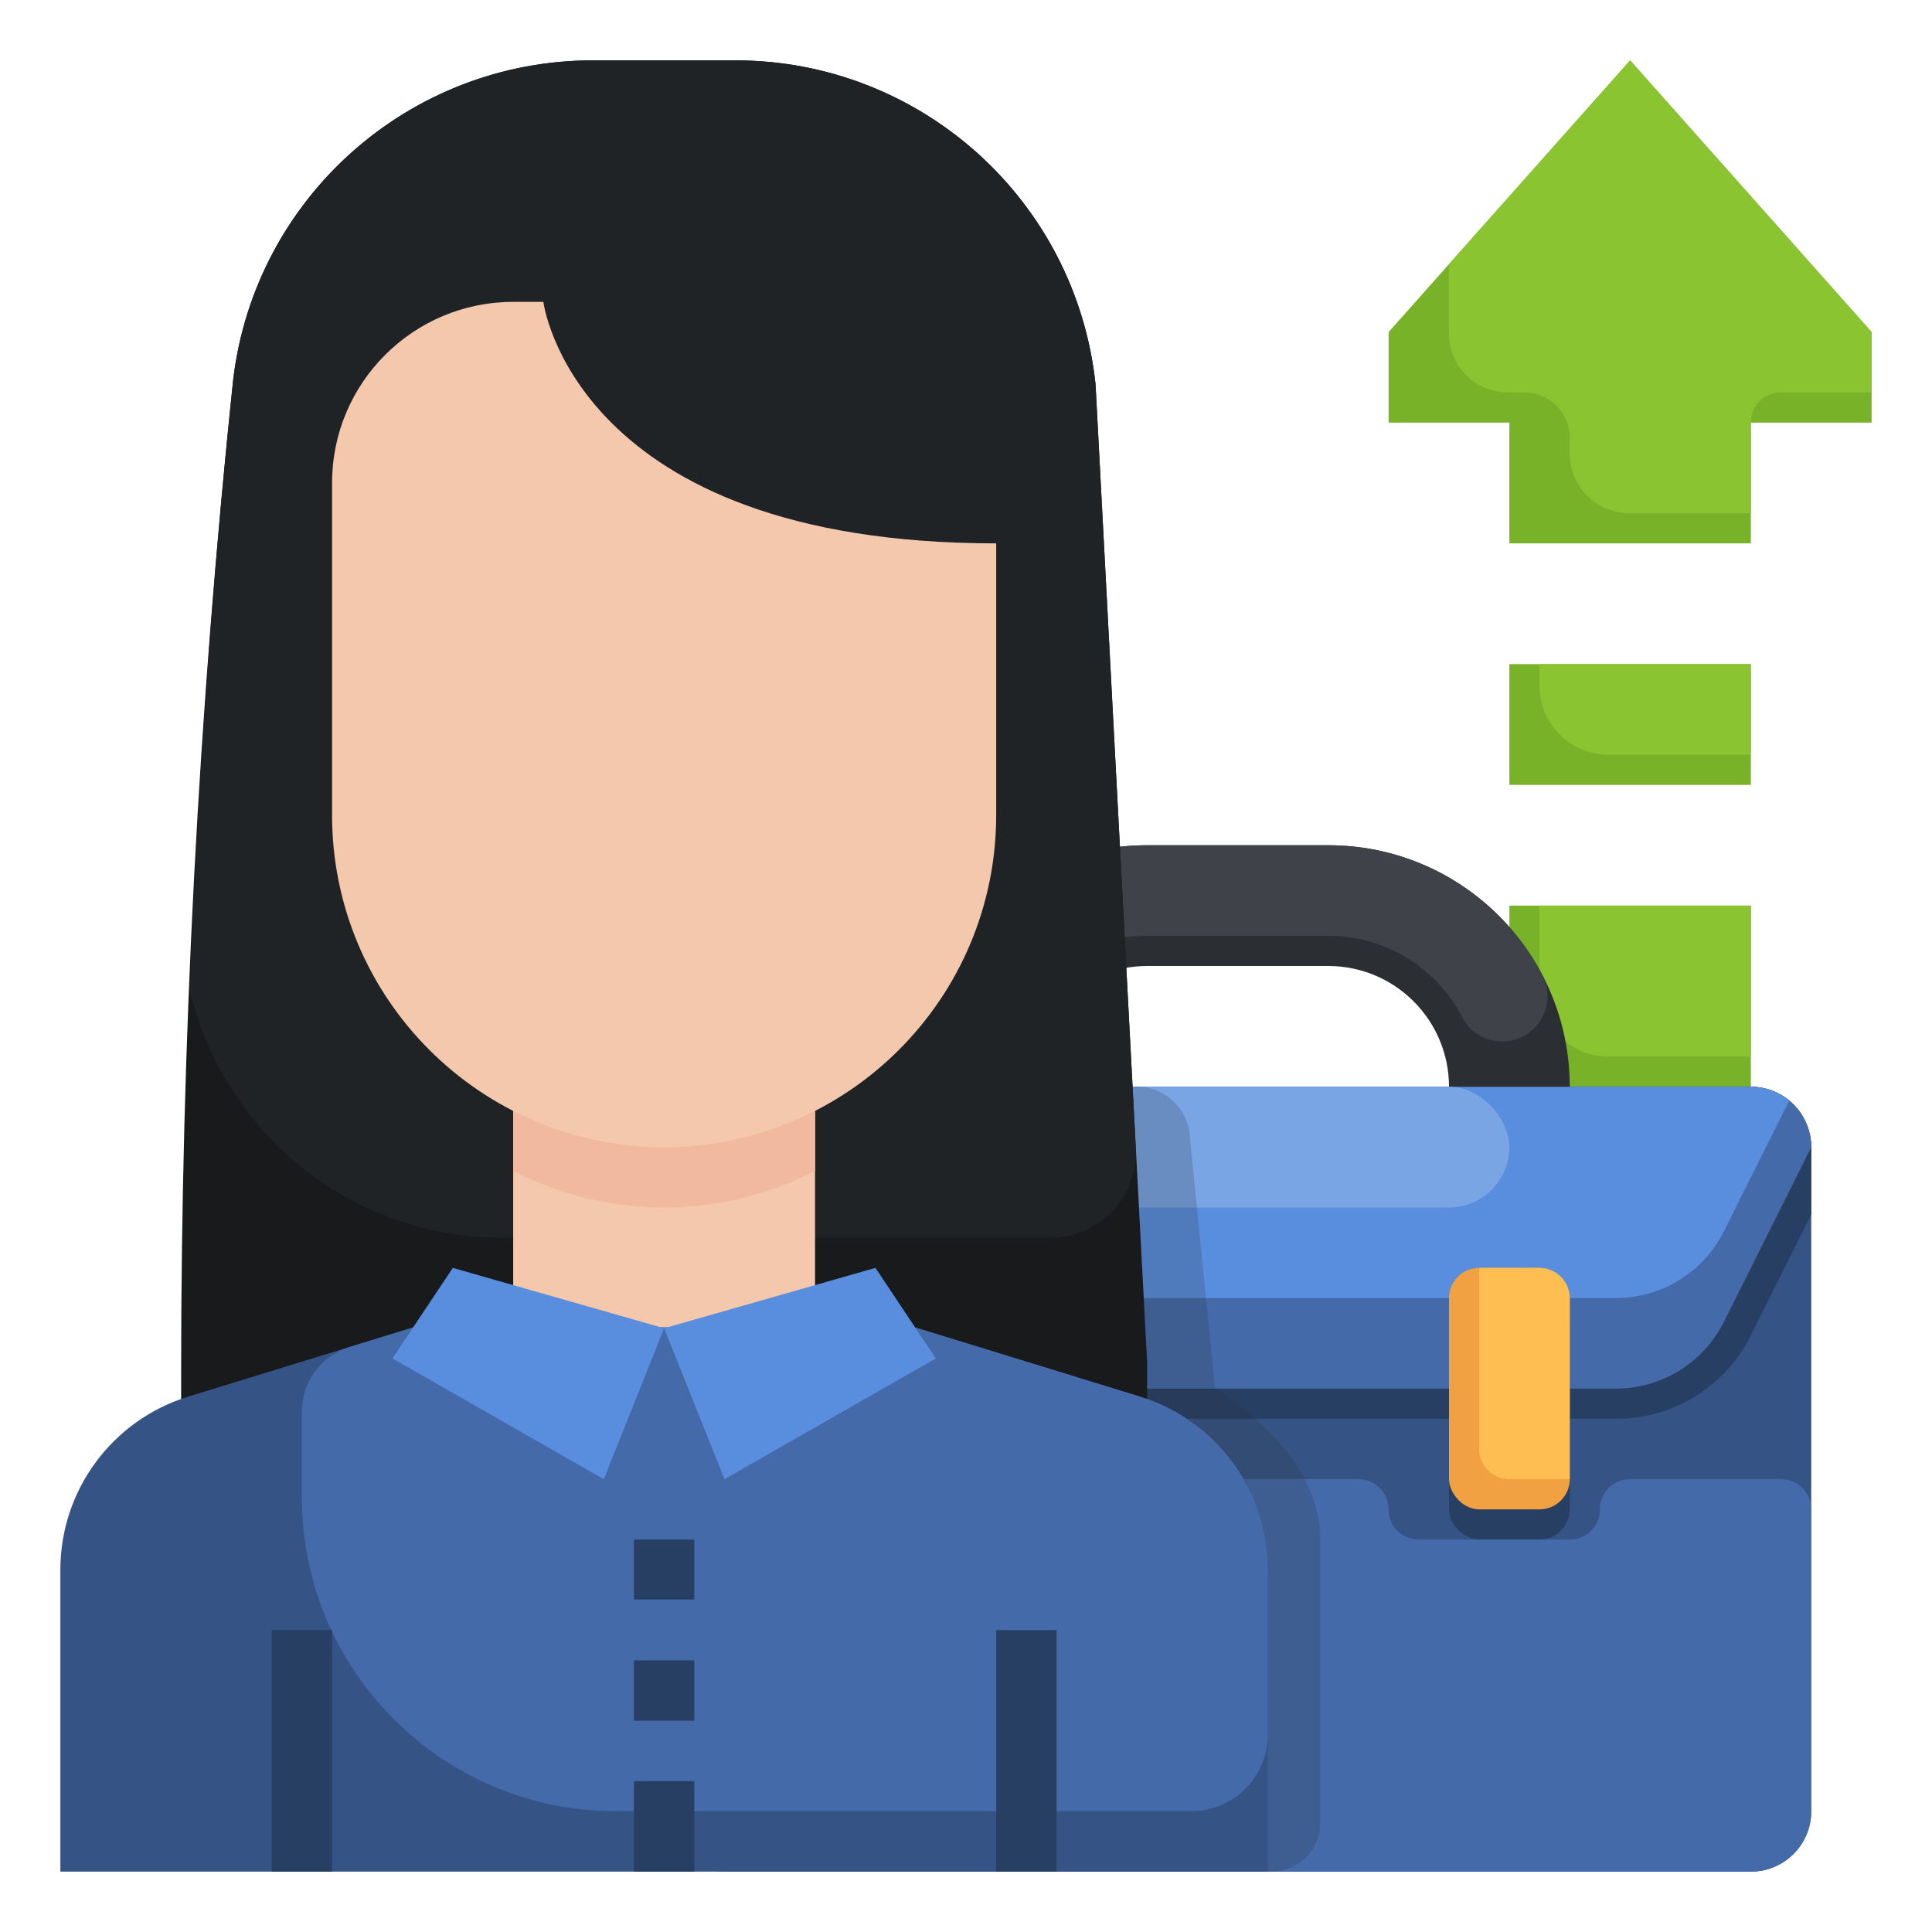 <svg height="512" viewBox="0 0 64 64" width="512" xmlns="http://www.w3.org/2000/svg"><g id="c"><g><g><path d="m50 30h8v6h-8z" fill="#77b229"/><path d="m51 30h7v5h-4.728c-1.254 0-2.272-1.018-2.272-2.272z" fill="#8ac430"/></g><g><rect fill="#355485" height="26" rx="2" width="38" x="22" y="36"/><path d="m60 40.236v-2.236c0-1.105-.895-2-2-2h-34c-1.105 0-2 .895-2 2v2.236l2 4c.853 1.705 2.566 2.764 4.472 2.764h25.056c1.906 0 3.619-1.059 4.472-2.764z" fill="#283f64"/><path d="m58 36h-34c-1.105 0-2 .895-2 2l2.894 5.789c.678 1.355 2.063 2.211 3.578 2.211h25.056c1.515 0 2.9-.856 3.578-2.211l2.894-5.789c0-1.105-.895-2-2-2z" fill="#446aaa"/><path d="m24 36c-.484 0-.922.179-1.268.465l2.162 4.324c.678 1.355 2.063 2.211 3.578 2.211h25.056c1.515 0 2.9-.856 3.578-2.211l2.162-4.324c-.346-.286-.784-.465-1.268-.465z" fill="#598ede"/><path d="m52 36c0-4.418-3.582-8-8-8h-6c-4.418 0-8 3.582-8 8h4c0-2.209 1.791-4 4-4h6c2.209 0 4 1.791 4 4z" fill="#2b2e33"/><path d="m49.767 34.5c-.541 0-1.063-.293-1.331-.806-.868-1.662-2.568-2.694-4.436-2.694h-6c-1.868 0-3.567 1.032-4.436 2.694-.383.734-1.289 1.02-2.024.635-.734-.384-1.019-1.29-.635-2.024 1.387-2.656 4.106-4.306 7.095-4.306h6c2.989 0 5.708 1.65 7.095 4.306.383.734.099 1.64-.635 2.024-.222.116-.459.171-.693.171z" fill="#3f4349"/><rect fill="#283f64" height="8" rx="1" width="4" x="48" y="43"/><rect fill="#283f64" height="8" rx="1" width="4" x="30" y="43"/><rect fill="#7aa5e5" height="4" rx="2" width="18" x="32" y="36"/><rect fill="#f1a141" height="8" rx="1" width="4" x="30" y="42"/><path d="m33 42h-2v6c0 .552.448 1 1 1h2v-6c0-.552-.448-1-1-1z" fill="#ffbe51"/><path d="m59 49h-5c-.548 0-1.007.44-1 .988.007.558-.443 1.012-1 1.012h-5c-.548 0-1.007-.44-1-.988.007-.558-.443-1.012-1-1.012h-8c-.548 0-1.007.44-1 .988.007.558-.443 1.012-1 1.012h-5c-.548 0-1.007-.44-1-.988.007-.558-.443-1.012-1-1.012h-2c-.552 0-1 .448-1 1v2.457c0 5.271 4.273 9.543 9.543 9.543h23.457c1.105 0 2-.895 2-2v-10c0-.552-.448-1-1-1z" fill="#446aaa"/><rect fill="#f1a141" height="8" rx="1" width="4" x="48" y="42"/><path d="m51 42h-2v6c0 .552.448 1 1 1h2v-6c0-.552-.448-1-1-1z" fill="#ffbe51"/></g><path d="m58 14h4v-3l-8-9-8 9v3h4v4h8z" fill="#77b229"/><path d="m50 22h8v4h-8z" fill="#77b229"/><path d="m39.407 37.573.843 8.427s3.484 1.984 3.484 5v9.389c0 .89-.721 1.611-1.611 1.611h-8.122v-26h3.669c.897 0 1.649.68 1.738 1.573z" fill="#2b2e33" opacity=".2"/><g><path d="m38 46.343v-1.22l-1.708-32.387c-.646-6.104-5.794-10.737-11.932-10.737h-4.72c-6.072 0-11.187 4.535-11.914 10.564-1.15 10.95-1.726 21.953-1.726 32.963v.816h32z" fill="#181a1c"/><path d="m36.292 12.737c-.646-6.104-5.794-10.737-11.932-10.737h-4.72c-6.072 0-11.187 4.535-11.914 10.564-.706 6.72-1.169 13.461-1.442 20.211 1.093 4.711 5.307 8.226 10.351 8.226h18.156c1.625 0 2.918-1.364 2.833-2.987-.444-8.426-.888-16.845-1.333-25.277z" fill="#202326"/><path d="m17 34h10v11.371h-10z" fill="#f4c8ad"/><path d="m13.684 43.973-7.449 2.292c-2.518.775-4.235 3.101-4.235 5.735v10h40v-10c0-2.634-1.718-4.96-4.235-5.735l-7.449-2.292z" fill="#355485"/><path d="m37.765 46.265-7.449-2.292h-16.632l-2.112.65c-.935.288-1.573 1.151-1.573 2.129v2.84c0 5.748 4.66 10.408 10.408 10.408h19.041c1.409 0 2.552-1.142 2.552-2.552v-5.448c0-2.634-1.718-4.96-4.235-5.735z" fill="#446aaa"/><path d="m15 42 7 2-2 5-7-4z" fill="#598ede"/><path d="m29 42-7 2 2 5 7-4z" fill="#598ede"/><g fill="#283f64"><path d="m21 51h2v1.987h-2z"/><path d="m21 55h2v2h-2z"/><path d="m21 59h2v3h-2z"/><path d="m9 54h2v8h-2z"/><path d="m33 54h2v8h-2z"/></g><path d="m17 38.79c1.501.768 3.198 1.21 5 1.21s3.499-.442 5-1.21v-4.79h-10z" fill="#f2b9a1"/><path d="m33 18c-14 0-15-8-15-8h-1c-3.314 0-6 2.686-6 6v11c0 6.075 4.925 11 11 11 6.075 0 11-4.925 11-11z" fill="#f4c8ad"/></g><g fill="#8ac430"><path d="m51 22h7v3h-4.728c-1.254 0-2.272-1.018-2.272-2.272z"/><path d="m58 17h-4.03c-1.088 0-1.97-.882-1.97-1.97v-.533c0-.827-.67-1.497-1.497-1.497h-.557c-1.075 0-1.946-.871-1.946-1.946v-2.304l6-6.75 8 9v2h-3.016c-.543 0-.984.44-.984.984z"/></g></g></g></svg>